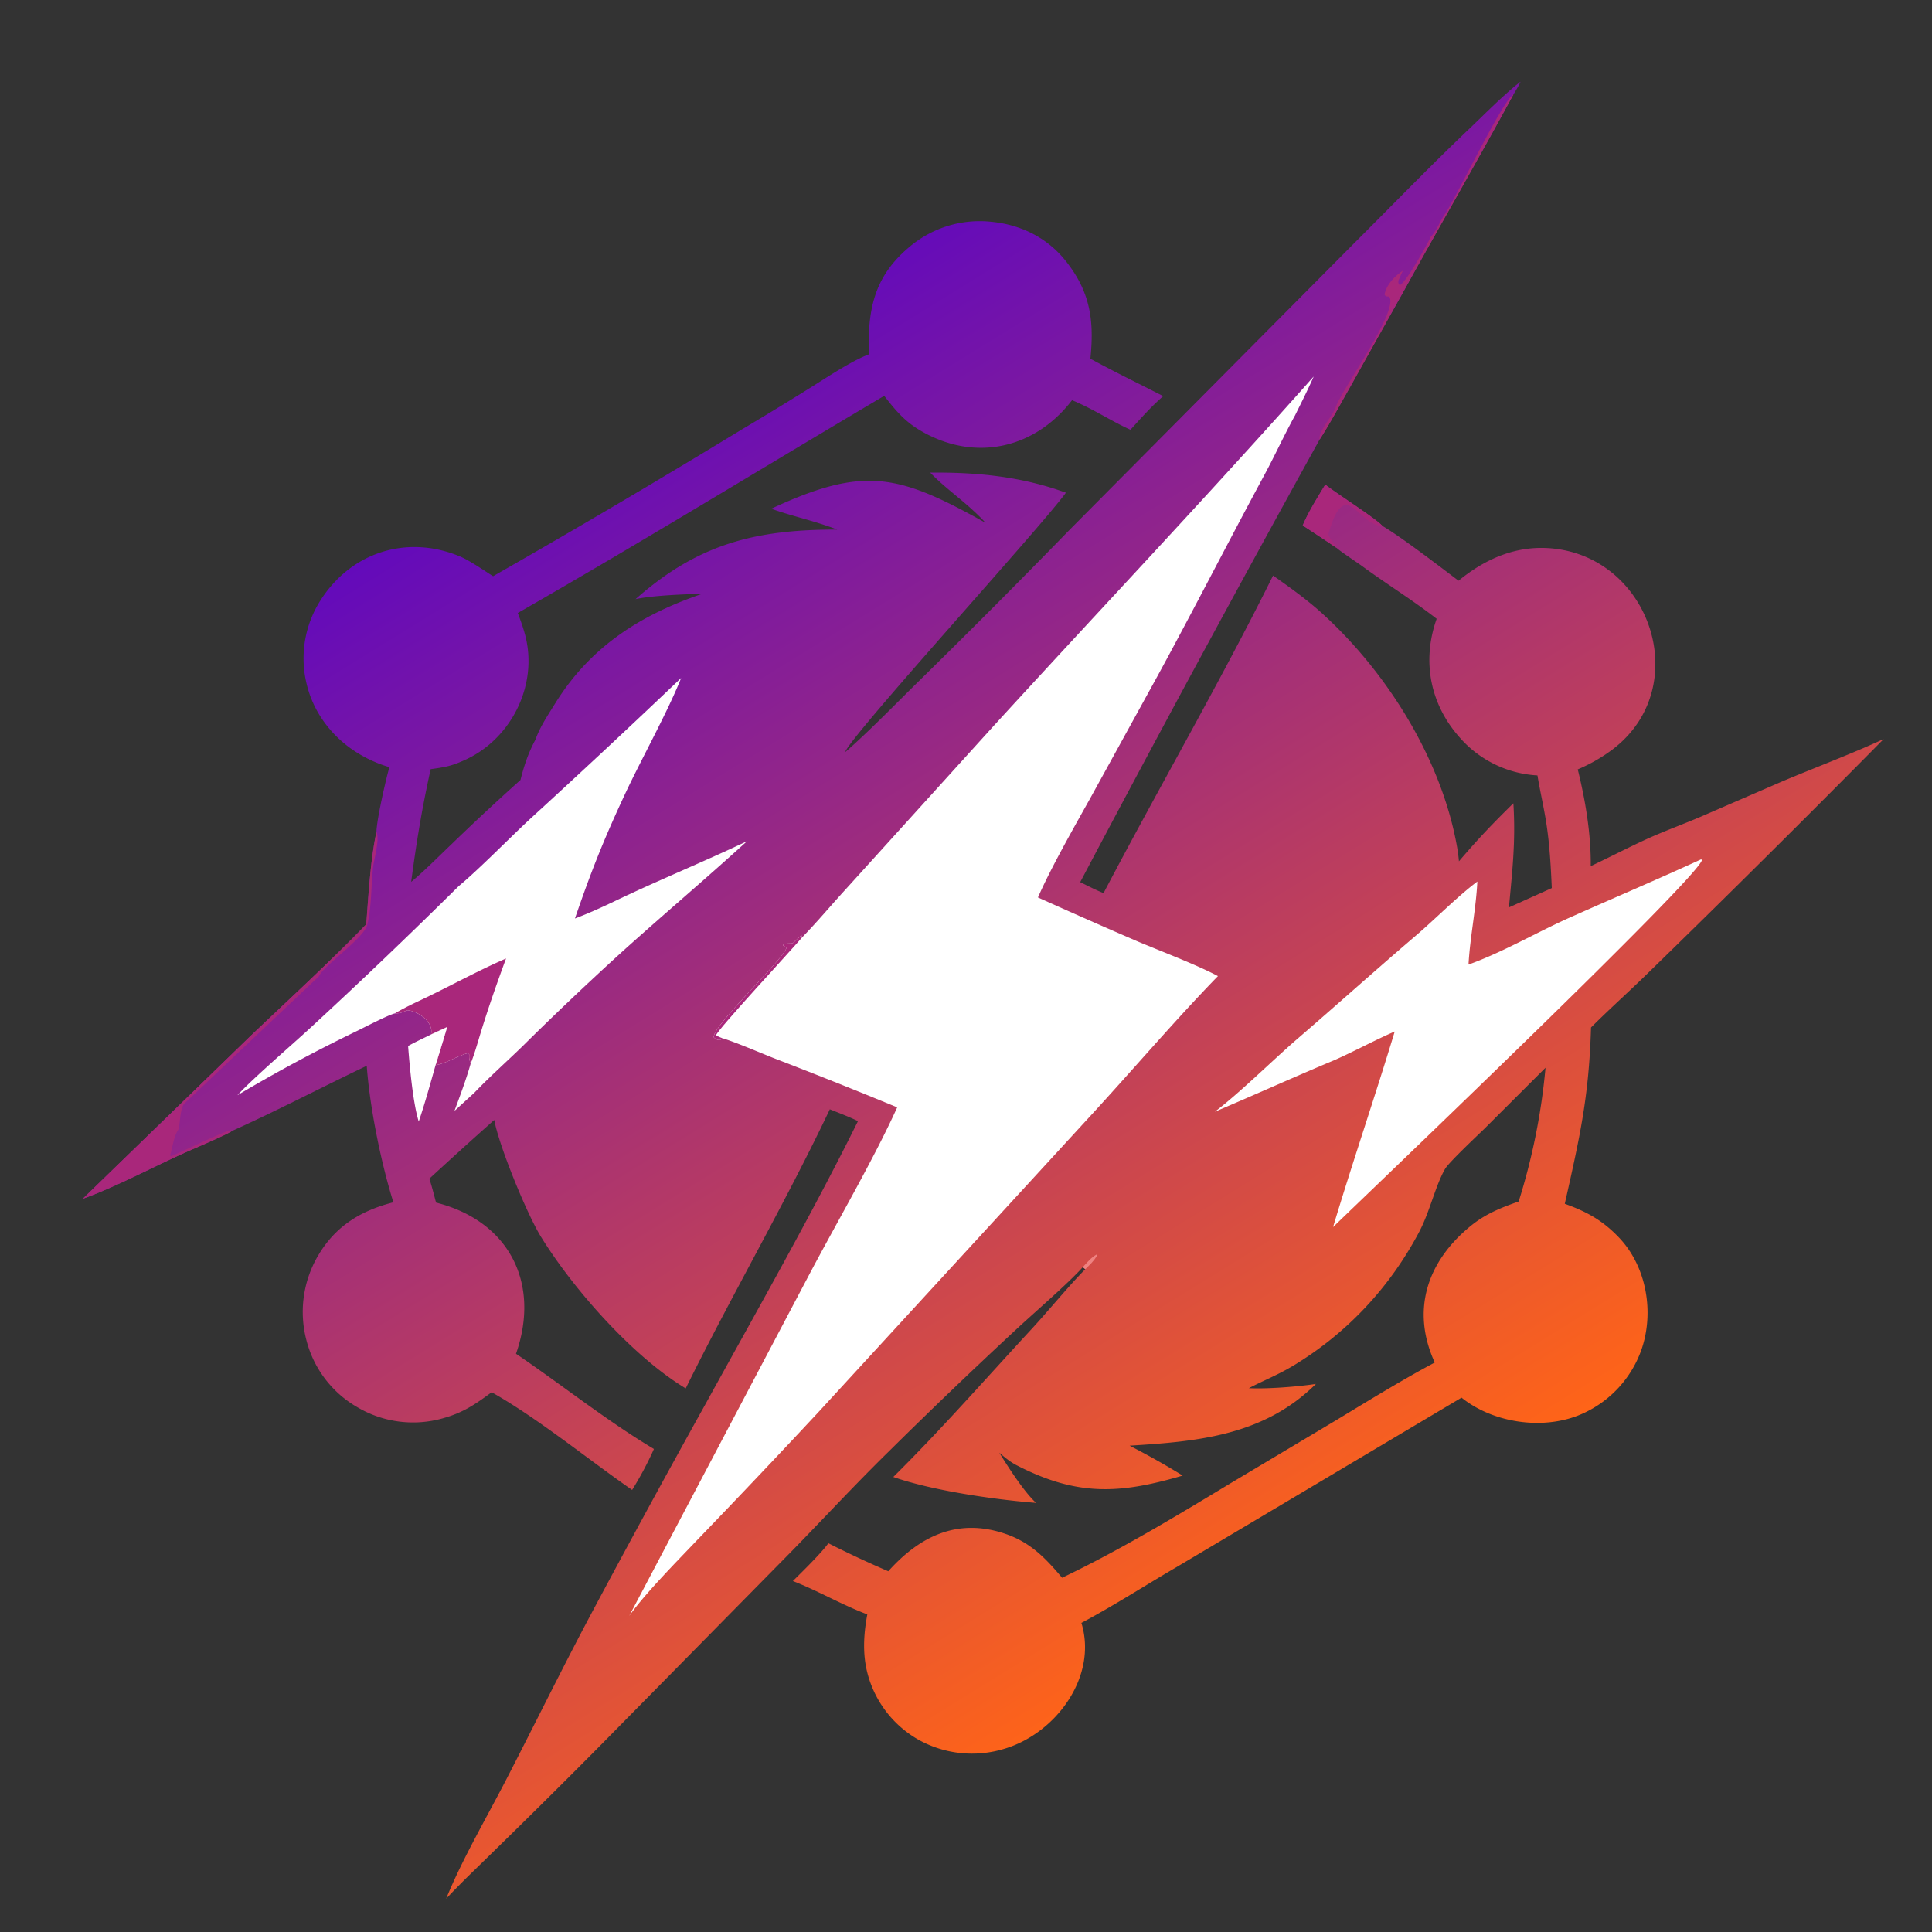 <svg xmlns="http://www.w3.org/2000/svg" width="1024" height="1024" viewBox="150 150 724 724"><rect x="150" y="150" width="724" height="724" fill="#333333" stroke="none"/><defs><linearGradient id="a" x1="651.407" x2="382.13" y1="736.203" y2="299.997" gradientUnits="userSpaceOnUse"><stop offset="0" stop-color="#FF6418"/><stop offset="1" stop-color="#630ABB"/></linearGradient></defs><path fill="url(#a)" d="M466.715 431.864c8.676-7.503 19.034-18.211 27.448-26.45a3443.624 3443.624 0 0 0 56.808-57.028l106.596-107.347c14.367-14.318 28.514-28.979 43.181-42.928 5.531-5.26 13.126-12.981 19.08-17.515-.82 1.793-1.67 3.13-2.693 4.821-13.143 24.245-26.734 47.696-39.995 71.682l-21.819 39.044c-3.297 5.773-7.256 13.123-10.788 18.55a9810.343 9810.343 0 0 0-89.736 165.878c2.833 1.399 5.829 2.963 8.755 4.105 20.72-39.522 43.854-79.352 63.522-118.989 6.114 4.299 12.528 8.89 18.077 13.895 24.682 22.265 45.207 55.162 50.929 88.138.287 1.674.502 3.361.643 5.054 7.257-8.509 12.445-13.918 20.401-21.754.894 14.172-.366 24.952-1.664 39.021l16.061-7.234c-.36-8.094-.795-16.144-2.025-24.163-.929-6.055-2.348-11.999-3.349-18.057a41.703 41.703 0 0 1-28.936-13.99c-11.315-12.575-14.467-28.848-8.833-44.711-8.802-6.875-18.825-13.07-27.858-19.692-1.791-1.312-8.288-5.603-9.605-6.851a828.932 828.932 0 0 0-12.726-8.436c2.07-4.983 5.609-10.61 8.445-15.298 4.37 3.452 18.693 12.481 21.434 15.485 7.001 4.095 21.513 15.238 28.509 20.521 10.282-8.417 22.036-13.458 35.487-12.06 36.705 3.815 52.442 51.812 22.644 74.973a61.423 61.423 0 0 1-13.461 7.792c2.861 11.525 5.004 24.326 4.866 36.248 7.057-3.302 14.067-6.981 21.082-10.178 6.368-2.901 13.382-5.452 19.896-8.228l30.843-13.359c11.819-4.996 26.605-10.548 37.996-15.887a6433.332 6433.332 0 0 1-88.048 87.415c-7.053 6.922-14.766 13.796-21.664 20.705-.765 26.009-4.211 41.068-9.83 66.07 8.253 2.97 14.138 6.188 20.304 12.645 10.45 10.943 13.346 28.346 8.279 42.438a41.356 41.356 0 0 1-21.48 23.359c-14.2 6.641-33.614 3.997-45.789-5.787l-106.96 63.588c-11.992 6.997-23.184 14.268-35.498 20.819 6.166 20.174-9.579 41.505-29.03 47.215a41.257 41.257 0 0 1-31.733-3.276 40.287 40.287 0 0 1-19.307-24.695c-2.002-7.384-1.561-14.976-.159-22.428-10.111-3.856-18.313-8.785-27.891-12.509 3.473-3.435 10.537-10.333 13.306-14.161a389.552 389.552 0 0 0 22.449 10.497c11.714-13.065 25.802-19.995 43.395-14.186 9.665 3.192 15.273 8.974 21.736 16.624 21.882-10.44 43.133-23.336 63.869-35.857l39.045-23.302c11.449-6.928 24.988-15.267 36.742-21.487-8.988-19.627-2.866-38.016 13.683-51.37 5.425-4.377 11.224-6.699 17.76-8.98a239.043 239.043 0 0 0 10.062-50.129l-22.76 22.716c-2.629 2.577-13.503 12.749-14.927 15.263-3.672 6.485-5.698 16.079-9.709 23.641-10.876 20.503-26.534 37.382-46.321 49.546-6.269 3.853-11.403 5.776-17.456 8.92 6.803.343 18.193-.533 25.129-1.592-19.485 19.341-44.201 21.576-69.809 23.131 7.291 3.792 12.851 6.889 19.889 11.212-23.446 6.886-39.435 7.863-62.153-3.828-2.571-1.323-4.364-2.868-6.563-4.742 3.095 5.053 9.379 14.856 13.787 18.799-15.501-1.206-39.059-4.623-53.515-9.706 18.28-18.121 34.454-36.644 51.911-55.531 5.981-6.472 14.126-16.422 20.046-22.335l-.975-.751c-5.204 5.886-18.812 17.599-25.133 23.508a2048.322 2048.322 0 0 0-47.51 45.512c-12.531 12.26-24.313 25.019-36.545 37.539l-67.143 68.16c-17.538 17.834-35.345 35.366-53.259 52.821a317.332 317.332 0 0 0-8.949 9.1c5.859-14.485 15.187-30.457 22.385-44.41 10.272-19.909 20.264-40.247 30.727-60.037a5035.33 5035.33 0 0 1 44.196-81.145c18.578-33.755 40.006-71.405 57.006-105.79-3.383-1.633-7.048-3.024-10.55-4.422-16.929 35.587-36.67 69.446-54.008 104.591-19.79-11.912-42.092-37.14-54.267-56.863-5.21-8.439-15.712-33.995-17.473-43.741a1765.765 1765.765 0 0 0-24.329 22.013c.969 2.946 1.72 5.956 2.511 8.955 27.418 6.922 39.206 30.232 29.967 56.659 16.894 11.456 34.144 25.207 51.681 35.679a125.723 125.723 0 0 1-8.171 15.348c-16.556-11.493-35.308-26.852-52.639-36.612-6.333 4.665-10.768 7.71-18.5 9.826a40.994 40.994 0 0 1-31.753-4.172 40.53 40.53 0 0 1-19.191-25.277 41.598 41.598 0 0 1 4.573-31.854c6.533-10.96 16.037-16.625 28.047-19.706-4.673-14.932-8.86-35.609-9.981-51.152-16.367 7.79-34.18 17.108-50.393 24.372-2.238 1.505-12.688 5.953-16.125 7.461-12.487 5.478-27.296 13.505-39.899 18.004l62.505-60.662c14.454-13.805 29.915-27.898 43.726-42.204.82-10.557 1.573-24.29 3.82-34.593.049-4.383 3.556-19.893 4.859-24.284a48.365 48.365 0 0 1-11.006-4.759c-9.847-5.783-17.233-15.057-19.959-26.215a40.388 40.388 0 0 1 5.016-31.339c11.349-18.109 32.344-24.977 52.278-16.704 3.872 1.607 8.869 5.171 12.529 7.452a3804.346 3804.346 0 0 0 93.452-55.133 1265.721 1265.721 0 0 0 25.272-15.401c6.075-3.776 15.664-10.213 22.06-12.58-.419-16.63 1.785-29.009 15.215-40.275a40.796 40.796 0 0 1 30.713-9.429c11.036 1.077 20.861 5.929 27.801 14.592 9.304 11.617 10.786 22.459 9.308 36.727 8.67 4.736 18.44 9.493 27.308 14.024-4.526 3.931-8.277 8.181-12.291 12.602-7.644-3.473-13.753-7.706-21.892-11.084-13.964 18.216-36.366 23.246-56.541 11.552-6.138-3.558-9.52-7.641-13.841-13.18-46.087 27.272-90.767 54.707-137.319 81.372 1.057 2.78 1.978 5.333 2.745 8.206 5.073 19.011-5.468 39.759-23.629 47.344-4.259 1.905-7.211 2.348-11.76 2.975-3.299 14.921-5.289 27.099-7.303 42.24 4.837-3.986 10.473-9.696 15.117-14.12a899.916 899.916 0 0 1 25.846-24.067c1.36-5.471 2.958-10.224 5.645-15.18 1.612-4.698 4.858-9.495 7.476-13.707 13.058-21.009 31.775-32.985 55.017-40.889-6.682.164-18.675.623-25.02 2.008 23.166-20.49 44.507-26.134 75.58-26.075-8.854-3.376-16.542-4.898-24.733-7.804 34.952-16.261 47.773-12.877 80.312 5.264-6.899-7.501-14.502-12.304-20.748-18.801 17.553-.163 34.213 1.451 50.857 7.528-9.306 12.902-81.128 91.538-82.72 97.229Z"/><path fill="#A9277B" d="M291.071 461.775c1.336 2.885-.996 10.269-1.337 13.761-.682 6.988-.473 14.324-2.131 21.145-1.374 5.008-16.443 15.271-18.128 19.207l-.553.522-49.745 47.044c-1.919 1.846-1.58 8.776-2.528 10.173-1.692 2.491-2.184 7.771-2.939 9.186l.299.498c3.724-1.392 21.033-9.997 22.805-9.768l.23.226c-2.238 1.505-12.688 5.953-16.125 7.461-12.487 5.478-27.296 13.505-39.899 18.004l62.505-60.662c14.454-13.805 29.915-27.898 43.726-42.204.82-10.557 1.573-24.29 3.82-34.593ZM686.265 238.572c1.606-1.241 3.77-6.304 4.966-7.959 3.917-5.415 21.833-43.061 25.904-45.196-13.143 24.245-26.734 47.696-39.995 71.682l-21.819 39.044c-3.297 5.773-7.256 13.123-10.788 18.55-.682-2.876 4.988-8.873 6.051-12.14 2.091-6.418 23.854-36.282 20-41.391l-1.257-.122-.487-.661c.652-3.599 3.818-6.955 6.839-8.909l-1.685 3.782c.092 1.135-.069.585.526 1.637 2.314-.842 10.494-15.566 11.745-18.317ZM646.634 331.609c4.37 3.452 18.693 12.481 21.434 15.485-9.294-.102-13.915-19.497-20.321 3.25 1.273 2.646 2.025 2.997 3.168 4.999a828.932 828.932 0 0 0-12.726-8.436c2.07-4.983 5.609-10.61 8.445-15.298Z"/><path fill="#EE8281" d="M555.745 624.867c1.636-1.743 3.199-3.717 5.271-4.792l.177.377c-1.444 2.293-2.581 3.292-4.473 5.166l-.975-.751Z"/><path fill="#fff" d="M450.616 501.244c5.33-5.432 11.183-12.424 16.45-18.151l55.386-61.169c39.83-43.552 80.751-86.8 119.84-130.826-2.062 4.733-4.655 9.85-6.959 14.518-4.008 7.227-7.478 14.895-11.416 22.185-13.588 25.153-26.371 50.28-40.083 75.41l-25.278 45.933c-5.85 10.487-14.801 26.173-19.596 37.172a2439.285 2439.285 0 0 0 37.51 16.543c8.451 3.554 22.154 8.748 29.946 12.925-15.247 15.642-31.157 34.237-46.039 50.474L456.984 678.876a3838.377 3838.377 0 0 1-45.708 48.222c-7.409 7.801-19.443 19.944-25.465 28.415l67.741-128.441c10.104-19.105 23.933-42.799 32.664-62.099a1994.698 1994.698 0 0 0-45.588-18.187c-5.74-2.237-14.57-6.112-20.053-7.779-.039.448.032.164-.513.713-1.461-.002-1.362-.064-2.563-.943-.953-4.009 26.461-29.493 27.264-33.72l-1.334-.696c.116-1.227 3.315-.532 3.813-1.038.824-.837 2.187-2.071 3.072-2.861l.302.782Z"/><path fill="#A9277B" d="M420.575 539.007c-.039.448.032.164-.513.713-1.461-.002-1.362-.064-2.563-.943-.953-4.009 26.461-29.493 27.264-33.72l-1.334-.696c.116-1.227 3.315-.532 3.813-1.038.824-.837 2.187-2.071 3.072-2.861l.302.782c-3.982 4.713-31.493 34.34-32.296 36.694 1.01.593 1.157.686 2.255 1.069Z"/><path fill="#fff" d="M321.845 482.121c7.855-6.549 18.828-17.824 26.787-25.219a3827.743 3827.743 0 0 0 56.611-52.832c-5.008 12.674-14.919 30.433-20.905 43.247-8.085 17.304-12.719 28.94-18.883 46.879 5.047-1.88 10.435-4.351 15.313-6.686 16.188-7.749 32.977-14.578 49.162-22.268-15.692 14.293-31.499 27.63-47.03 41.633a1204.997 1204.997 0 0 0-37.153 35.254c-5.641 5.492-12.71 11.799-17.992 17.377l-7.445 6.79c2.054-5.589 4.465-11.967 6.045-17.663l-.243-.85c-.324-1.177-.305-1.388-.276-2.647l-.586-.467c-4.301 1.218-8.244 3.929-12.013 4.46a708.201 708.201 0 0 0 4.335-14.27l-6.044 2.803c1.153-4.855-5.267-8.94-8.968-9.081-1.936.84-2.526 1.192-4.619 1.191-2.338.513-11.429 5.245-14.109 6.544-15.585 7.55-29.959 15.254-44.852 24.106 5.949-6.47 20.671-19.073 27.754-25.632a2165.17 2165.17 0 0 0 55.111-52.669Z"/><path fill="#A9277B" d="M297.941 529.772c2.834-1.67 5.965-3.231 8.949-4.631 10.923-5.124 21.698-11.163 32.749-15.954-3.767 10.18-7.264 20.235-10.357 30.636-.861 2.894-1.81 6.014-2.927 8.81l-.243-.85c-.324-1.177-.305-1.388-.276-2.647l-.586-.467c-4.301 1.218-8.244 3.929-12.013 4.46a708.201 708.201 0 0 0 4.335-14.27l-6.044 2.803c1.153-4.855-5.267-8.94-8.968-9.081-1.936.84-2.526 1.192-4.619 1.191Z"/><path fill="#fff" d="m787.496 472.023.285.28c-1.386 6.777-124.3 124.006-138.224 137.527 7.356-24.445 15.646-48.668 23.107-73.282-7.292 3.144-14.926 7.323-22.539 10.698-14.96 6.246-29.896 13.028-44.867 19.365 9.533-7.234 21.736-19.391 31.193-27.541 14.691-12.66 29.301-25.79 44.072-38.4 7.338-6.265 15.669-14.762 23.1-20.32-.52 10.425-2.724 20.692-3.314 31.113 13.033-4.69 25.409-12.018 38.008-17.64 16.416-7.324 32.829-14.276 49.179-21.8ZM311.528 537.662l6.044-2.803a708.201 708.201 0 0 1-4.335 14.27c-2.002 7.043-3.957 14.237-6.314 21.155-2.169-6.829-3.441-20.986-3.989-28.311 2.547-1.427 5.922-2.988 8.594-4.311Z"/></svg>